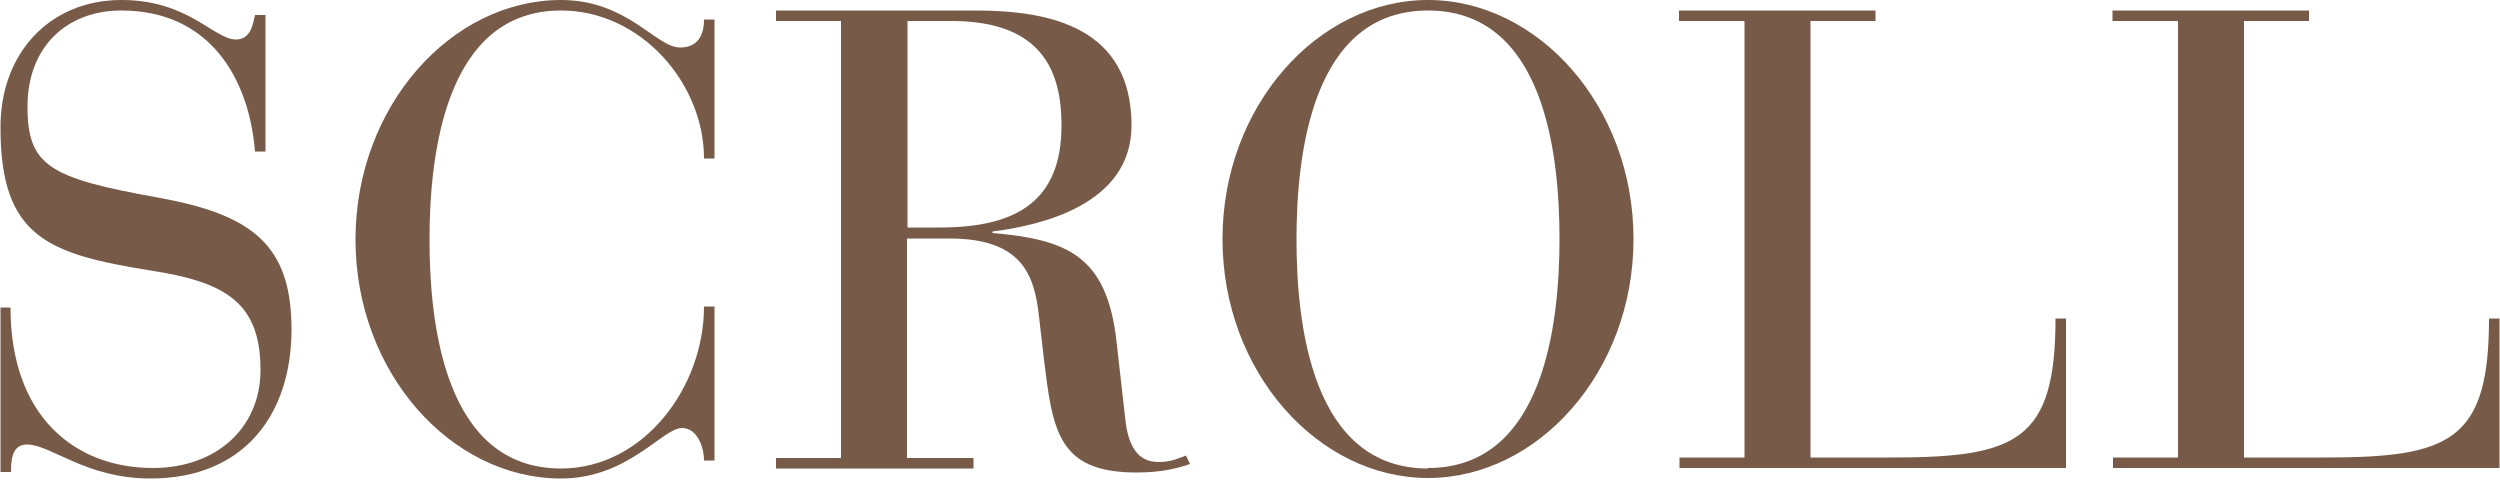 <?xml version="1.0" encoding="UTF-8"?><svg id="a" xmlns="http://www.w3.org/2000/svg" width="50" height="10" viewBox="0 0 50 10"><path d="M0,6.15H.21c0,2.18,1.29,3.21,2.85,3.21,1.25,0,2.15-.79,2.15-1.96,0-1.35-.7-1.76-2.2-1.99-2.04-.33-3-.66-3-2.85C0,1.08,.98,0,2.43,0c1.34,0,1.85,.79,2.29,.79,.3,0,.34-.32,.38-.49h.21V3.03h-.21c-.12-1.48-.92-2.82-2.67-2.82C1.33,.21,.55,.94,.55,2.13s.44,1.43,2.6,1.82c1.9,.34,2.68,.95,2.68,2.64s-.94,2.98-2.82,2.98c-1.3,0-1.99-.68-2.47-.68-.31,0-.32,.33-.32,.55h-.21v-3.29Z" style="fill:#775b48;"/><path d="M14.29,3.17h-.21c0-1.5-1.26-2.96-2.86-2.96-2.31,0-2.63,2.87-2.63,4.58s.31,4.58,2.63,4.58c1.64,0,2.86-1.61,2.86-3.24h.21v3.08h-.21c0-.26-.13-.65-.44-.65-.39,0-1.08,1.01-2.42,1.01-2.2,0-4.11-2.12-4.11-4.78S9.02,0,11.22,0c1.33,0,1.9,.95,2.38,.95,.36,0,.48-.25,.48-.56h.21V3.17Z" style="fill:#775b48;"/><path d="M16.82,.42h-1.3V.21h3.99c1.5,0,3.12,.34,3.12,2.3,0,1.59-1.83,2-2.78,2.12v.03c1.5,.13,2.29,.46,2.48,2.17l.18,1.59c.09,.77,.46,.82,.68,.82,.23,0,.4-.08,.53-.13l.08,.17c-.26,.09-.58,.17-1.07,.17-1.59,0-1.68-.85-1.86-2.34l-.09-.78c-.09-.82-.33-1.56-1.79-1.56h-.85v4.39h1.33v.21h-3.95v-.21h1.3V.42Zm1.33,4.13h.65c1.53,0,2.43-.53,2.43-2.04,0-1.04-.35-2.09-2.2-2.09h-.88V4.55Z" style="fill:#775b48;"/><path d="M28.56,0c2.2,0,4.11,2.12,4.11,4.78s-1.91,4.78-4.11,4.78-4.11-2.12-4.11-4.78S26.36,0,28.56,0Zm0,9.36c2.31,0,2.63-2.87,2.63-4.58S30.88,.21,28.56,.21s-2.63,2.87-2.63,4.58,.31,4.58,2.63,4.58Z" style="fill:#775b48;"/><path d="M34.88,.42h-1.3V.21h3.93v.21h-1.3V9.15h1.62c2.5,0,3.28-.33,3.28-2.78h.21v2.99h-7.73v-.21h1.3V.42Z" style="fill:#775b48;"/><path d="M43.55,.42h-1.3V.21h3.93v.21h-1.3V9.15h1.62c2.5,0,3.28-.33,3.28-2.78h.21v2.99h-7.73v-.21h1.3V.42Z" style="fill:#775b48;"/></svg>